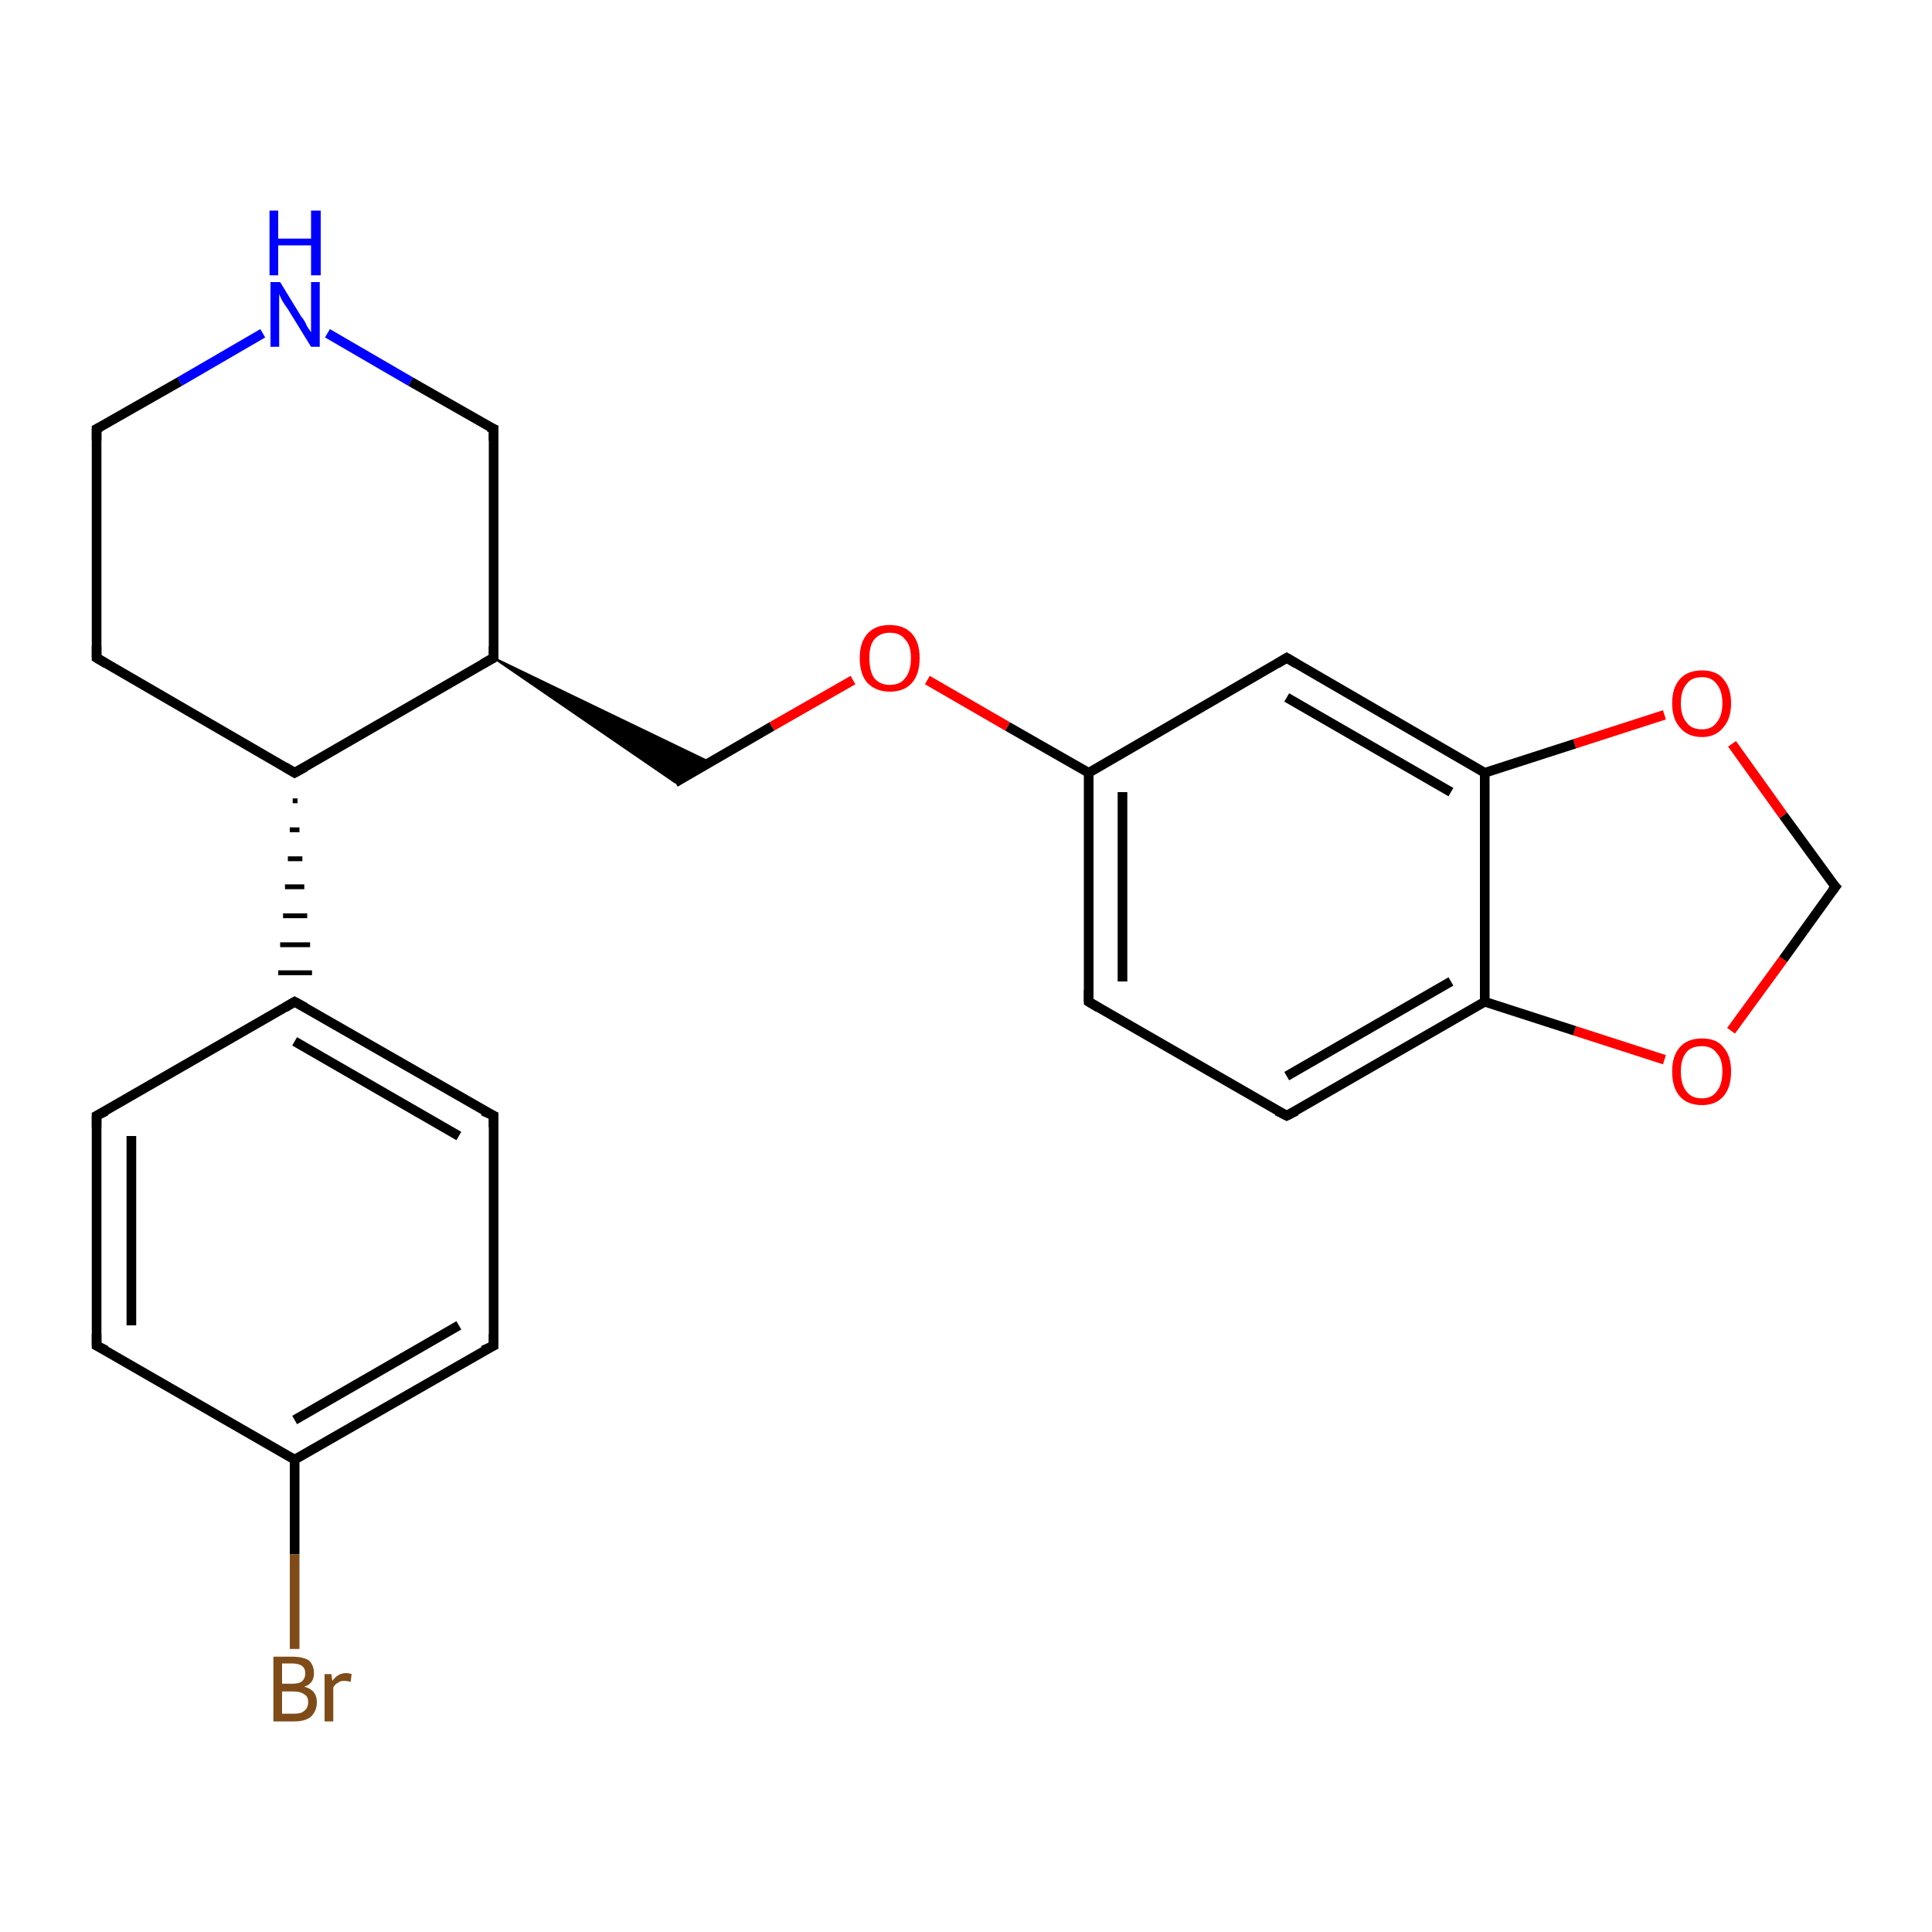 <?xml version='1.0' encoding='iso-8859-1'?>
<svg version='1.1' baseProfile='full'
              xmlns='http://www.w3.org/2000/svg'
                      xmlns:rdkit='http://www.rdkit.org/xml'
                      xmlns:xlink='http://www.w3.org/1999/xlink'
                  xml:space='preserve'
width='200px' height='200px' viewBox='0 0 200 200'>
<!-- END OF HEADER -->
<rect style='opacity:1.0;fill:#FFFFFF;stroke:none' width='200.0' height='200.0' x='0.0' y='0.0'> </rect>
<path class='bond-0 atom-21 atom-18' d='M 179.2,106.7 L 184.6,99.3' style='fill:none;fill-rule:evenodd;stroke:#FF0000;stroke-width:1.0px;stroke-linecap:butt;stroke-linejoin:miter;stroke-opacity:1' />
<path class='bond-0 atom-21 atom-18' d='M 184.6,99.3 L 190.0,91.8' style='fill:none;fill-rule:evenodd;stroke:#000000;stroke-width:1.0px;stroke-linecap:butt;stroke-linejoin:miter;stroke-opacity:1' />
<path class='bond-1 atom-21 atom-17' d='M 172.3,109.7 L 163.0,106.7' style='fill:none;fill-rule:evenodd;stroke:#FF0000;stroke-width:1.0px;stroke-linecap:butt;stroke-linejoin:miter;stroke-opacity:1' />
<path class='bond-1 atom-21 atom-17' d='M 163.0,106.7 L 153.7,103.7' style='fill:none;fill-rule:evenodd;stroke:#000000;stroke-width:1.0px;stroke-linecap:butt;stroke-linejoin:miter;stroke-opacity:1' />
<path class='bond-2 atom-18 atom-22' d='M 190.0,91.8 L 184.6,84.4' style='fill:none;fill-rule:evenodd;stroke:#000000;stroke-width:1.0px;stroke-linecap:butt;stroke-linejoin:miter;stroke-opacity:1' />
<path class='bond-2 atom-18 atom-22' d='M 184.6,84.4 L 179.3,77.0' style='fill:none;fill-rule:evenodd;stroke:#FF0000;stroke-width:1.0px;stroke-linecap:butt;stroke-linejoin:miter;stroke-opacity:1' />
<path class='bond-3 atom-17 atom-2' d='M 153.7,103.7 L 133.2,115.5' style='fill:none;fill-rule:evenodd;stroke:#000000;stroke-width:1.0px;stroke-linecap:butt;stroke-linejoin:miter;stroke-opacity:1' />
<path class='bond-3 atom-17 atom-2' d='M 150.2,101.6 L 133.2,111.4' style='fill:none;fill-rule:evenodd;stroke:#000000;stroke-width:1.0px;stroke-linecap:butt;stroke-linejoin:miter;stroke-opacity:1' />
<path class='bond-4 atom-17 atom-16' d='M 153.7,103.7 L 153.7,80.0' style='fill:none;fill-rule:evenodd;stroke:#000000;stroke-width:1.0px;stroke-linecap:butt;stroke-linejoin:miter;stroke-opacity:1' />
<path class='bond-5 atom-2 atom-3' d='M 133.2,115.5 L 112.7,103.7' style='fill:none;fill-rule:evenodd;stroke:#000000;stroke-width:1.0px;stroke-linecap:butt;stroke-linejoin:miter;stroke-opacity:1' />
<path class='bond-6 atom-22 atom-16' d='M 172.3,74.0 L 163.0,77.0' style='fill:none;fill-rule:evenodd;stroke:#FF0000;stroke-width:1.0px;stroke-linecap:butt;stroke-linejoin:miter;stroke-opacity:1' />
<path class='bond-6 atom-22 atom-16' d='M 163.0,77.0 L 153.7,80.0' style='fill:none;fill-rule:evenodd;stroke:#000000;stroke-width:1.0px;stroke-linecap:butt;stroke-linejoin:miter;stroke-opacity:1' />
<path class='bond-7 atom-16 atom-1' d='M 153.7,80.0 L 133.2,68.1' style='fill:none;fill-rule:evenodd;stroke:#000000;stroke-width:1.0px;stroke-linecap:butt;stroke-linejoin:miter;stroke-opacity:1' />
<path class='bond-7 atom-16 atom-1' d='M 150.2,82.0 L 133.2,72.2' style='fill:none;fill-rule:evenodd;stroke:#000000;stroke-width:1.0px;stroke-linecap:butt;stroke-linejoin:miter;stroke-opacity:1' />
<path class='bond-8 atom-3 atom-15' d='M 112.7,103.7 L 112.7,80.0' style='fill:none;fill-rule:evenodd;stroke:#000000;stroke-width:1.0px;stroke-linecap:butt;stroke-linejoin:miter;stroke-opacity:1' />
<path class='bond-8 atom-3 atom-15' d='M 116.2,101.6 L 116.2,82.0' style='fill:none;fill-rule:evenodd;stroke:#000000;stroke-width:1.0px;stroke-linecap:butt;stroke-linejoin:miter;stroke-opacity:1' />
<path class='bond-9 atom-1 atom-15' d='M 133.2,68.1 L 112.7,80.0' style='fill:none;fill-rule:evenodd;stroke:#000000;stroke-width:1.0px;stroke-linecap:butt;stroke-linejoin:miter;stroke-opacity:1' />
<path class='bond-10 atom-15 atom-20' d='M 112.7,80.0 L 104.3,75.2' style='fill:none;fill-rule:evenodd;stroke:#000000;stroke-width:1.0px;stroke-linecap:butt;stroke-linejoin:miter;stroke-opacity:1' />
<path class='bond-10 atom-15 atom-20' d='M 104.3,75.2 L 96.0,70.4' style='fill:none;fill-rule:evenodd;stroke:#FF0000;stroke-width:1.0px;stroke-linecap:butt;stroke-linejoin:miter;stroke-opacity:1' />
<path class='bond-11 atom-20 atom-14' d='M 88.3,70.4 L 79.9,75.2' style='fill:none;fill-rule:evenodd;stroke:#FF0000;stroke-width:1.0px;stroke-linecap:butt;stroke-linejoin:miter;stroke-opacity:1' />
<path class='bond-11 atom-20 atom-14' d='M 79.9,75.2 L 69.9,81.0' style='fill:none;fill-rule:evenodd;stroke:#000000;stroke-width:1.0px;stroke-linecap:butt;stroke-linejoin:miter;stroke-opacity:1' />
<path class='bond-12 atom-7 atom-14' d='M 51.1,68.1 L 73.5,78.9 L 69.9,81.0 Z' style='fill:#000000;fill-rule:evenodd;fill-opacity:1;stroke:#000000;stroke-width:0.2px;stroke-linecap:butt;stroke-linejoin:miter;stroke-opacity:1;' />
<path class='bond-13 atom-6 atom-7' d='M 51.1,44.4 L 51.1,68.1' style='fill:none;fill-rule:evenodd;stroke:#000000;stroke-width:1.0px;stroke-linecap:butt;stroke-linejoin:miter;stroke-opacity:1' />
<path class='bond-14 atom-6 atom-19' d='M 51.1,44.4 L 42.5,39.5' style='fill:none;fill-rule:evenodd;stroke:#000000;stroke-width:1.0px;stroke-linecap:butt;stroke-linejoin:miter;stroke-opacity:1' />
<path class='bond-14 atom-6 atom-19' d='M 42.5,39.5 L 33.9,34.5' style='fill:none;fill-rule:evenodd;stroke:#0000FF;stroke-width:1.0px;stroke-linecap:butt;stroke-linejoin:miter;stroke-opacity:1' />
<path class='bond-15 atom-7 atom-8' d='M 51.1,68.1 L 30.5,80.0' style='fill:none;fill-rule:evenodd;stroke:#000000;stroke-width:1.0px;stroke-linecap:butt;stroke-linejoin:miter;stroke-opacity:1' />
<path class='bond-16 atom-19 atom-5' d='M 27.2,34.5 L 18.6,39.5' style='fill:none;fill-rule:evenodd;stroke:#0000FF;stroke-width:1.0px;stroke-linecap:butt;stroke-linejoin:miter;stroke-opacity:1' />
<path class='bond-16 atom-19 atom-5' d='M 18.6,39.5 L 10.0,44.4' style='fill:none;fill-rule:evenodd;stroke:#000000;stroke-width:1.0px;stroke-linecap:butt;stroke-linejoin:miter;stroke-opacity:1' />
<path class='bond-17 atom-8 atom-9' d='M 30.3,82.9 L 30.8,82.9' style='fill:none;fill-rule:evenodd;stroke:#000000;stroke-width:0.5px;stroke-linecap:butt;stroke-linejoin:miter;stroke-opacity:1' />
<path class='bond-17 atom-8 atom-9' d='M 30.0,85.9 L 31.0,85.9' style='fill:none;fill-rule:evenodd;stroke:#000000;stroke-width:0.5px;stroke-linecap:butt;stroke-linejoin:miter;stroke-opacity:1' />
<path class='bond-17 atom-8 atom-9' d='M 29.8,88.9 L 31.3,88.9' style='fill:none;fill-rule:evenodd;stroke:#000000;stroke-width:0.5px;stroke-linecap:butt;stroke-linejoin:miter;stroke-opacity:1' />
<path class='bond-17 atom-8 atom-9' d='M 29.5,91.8 L 31.5,91.8' style='fill:none;fill-rule:evenodd;stroke:#000000;stroke-width:0.5px;stroke-linecap:butt;stroke-linejoin:miter;stroke-opacity:1' />
<path class='bond-17 atom-8 atom-9' d='M 29.3,94.8 L 31.8,94.8' style='fill:none;fill-rule:evenodd;stroke:#000000;stroke-width:0.5px;stroke-linecap:butt;stroke-linejoin:miter;stroke-opacity:1' />
<path class='bond-17 atom-8 atom-9' d='M 29.0,97.8 L 32.1,97.8' style='fill:none;fill-rule:evenodd;stroke:#000000;stroke-width:0.5px;stroke-linecap:butt;stroke-linejoin:miter;stroke-opacity:1' />
<path class='bond-17 atom-8 atom-9' d='M 28.8,100.7 L 32.3,100.7' style='fill:none;fill-rule:evenodd;stroke:#000000;stroke-width:0.5px;stroke-linecap:butt;stroke-linejoin:miter;stroke-opacity:1' />
<path class='bond-18 atom-8 atom-4' d='M 30.5,80.0 L 10.0,68.1' style='fill:none;fill-rule:evenodd;stroke:#000000;stroke-width:1.0px;stroke-linecap:butt;stroke-linejoin:miter;stroke-opacity:1' />
<path class='bond-19 atom-13 atom-9' d='M 51.1,115.5 L 30.5,103.7' style='fill:none;fill-rule:evenodd;stroke:#000000;stroke-width:1.0px;stroke-linecap:butt;stroke-linejoin:miter;stroke-opacity:1' />
<path class='bond-19 atom-13 atom-9' d='M 47.5,117.6 L 30.5,107.8' style='fill:none;fill-rule:evenodd;stroke:#000000;stroke-width:1.0px;stroke-linecap:butt;stroke-linejoin:miter;stroke-opacity:1' />
<path class='bond-20 atom-13 atom-12' d='M 51.1,115.5 L 51.1,139.3' style='fill:none;fill-rule:evenodd;stroke:#000000;stroke-width:1.0px;stroke-linecap:butt;stroke-linejoin:miter;stroke-opacity:1' />
<path class='bond-21 atom-9 atom-10' d='M 30.5,103.7 L 10.0,115.5' style='fill:none;fill-rule:evenodd;stroke:#000000;stroke-width:1.0px;stroke-linecap:butt;stroke-linejoin:miter;stroke-opacity:1' />
<path class='bond-22 atom-5 atom-4' d='M 10.0,44.4 L 10.0,68.1' style='fill:none;fill-rule:evenodd;stroke:#000000;stroke-width:1.0px;stroke-linecap:butt;stroke-linejoin:miter;stroke-opacity:1' />
<path class='bond-23 atom-12 atom-0' d='M 51.1,139.3 L 30.5,151.1' style='fill:none;fill-rule:evenodd;stroke:#000000;stroke-width:1.0px;stroke-linecap:butt;stroke-linejoin:miter;stroke-opacity:1' />
<path class='bond-23 atom-12 atom-0' d='M 47.5,137.2 L 30.5,147.0' style='fill:none;fill-rule:evenodd;stroke:#000000;stroke-width:1.0px;stroke-linecap:butt;stroke-linejoin:miter;stroke-opacity:1' />
<path class='bond-24 atom-10 atom-11' d='M 10.0,115.5 L 10.0,139.3' style='fill:none;fill-rule:evenodd;stroke:#000000;stroke-width:1.0px;stroke-linecap:butt;stroke-linejoin:miter;stroke-opacity:1' />
<path class='bond-24 atom-10 atom-11' d='M 13.6,117.6 L 13.6,137.2' style='fill:none;fill-rule:evenodd;stroke:#000000;stroke-width:1.0px;stroke-linecap:butt;stroke-linejoin:miter;stroke-opacity:1' />
<path class='bond-25 atom-0 atom-11' d='M 30.5,151.1 L 10.0,139.3' style='fill:none;fill-rule:evenodd;stroke:#000000;stroke-width:1.0px;stroke-linecap:butt;stroke-linejoin:miter;stroke-opacity:1' />
<path class='bond-26 atom-0 atom-23' d='M 30.5,151.1 L 30.5,160.9' style='fill:none;fill-rule:evenodd;stroke:#000000;stroke-width:1.0px;stroke-linecap:butt;stroke-linejoin:miter;stroke-opacity:1' />
<path class='bond-26 atom-0 atom-23' d='M 30.5,160.9 L 30.5,170.7' style='fill:none;fill-rule:evenodd;stroke:#7F4C19;stroke-width:1.0px;stroke-linecap:butt;stroke-linejoin:miter;stroke-opacity:1' />
<path d='M 134.2,68.7 L 133.2,68.1 L 132.2,68.7' style='fill:none;stroke:#000000;stroke-width:1.0px;stroke-linecap:butt;stroke-linejoin:miter;stroke-opacity:1;' />
<path d='M 134.2,115.0 L 133.2,115.5 L 132.2,115.0' style='fill:none;stroke:#000000;stroke-width:1.0px;stroke-linecap:butt;stroke-linejoin:miter;stroke-opacity:1;' />
<path d='M 113.7,104.3 L 112.7,103.7 L 112.7,102.5' style='fill:none;stroke:#000000;stroke-width:1.0px;stroke-linecap:butt;stroke-linejoin:miter;stroke-opacity:1;' />
<path d='M 11.0,68.7 L 10.0,68.1 L 10.0,66.9' style='fill:none;stroke:#000000;stroke-width:1.0px;stroke-linecap:butt;stroke-linejoin:miter;stroke-opacity:1;' />
<path d='M 10.4,44.2 L 10.0,44.4 L 10.0,45.6' style='fill:none;stroke:#000000;stroke-width:1.0px;stroke-linecap:butt;stroke-linejoin:miter;stroke-opacity:1;' />
<path d='M 51.1,45.6 L 51.1,44.4 L 50.6,44.2' style='fill:none;stroke:#000000;stroke-width:1.0px;stroke-linecap:butt;stroke-linejoin:miter;stroke-opacity:1;' />
<path d='M 51.1,66.9 L 51.1,68.1 L 50.0,68.7' style='fill:none;stroke:#000000;stroke-width:1.0px;stroke-linecap:butt;stroke-linejoin:miter;stroke-opacity:1;' />
<path d='M 31.6,79.4 L 30.5,80.0 L 29.5,79.4' style='fill:none;stroke:#000000;stroke-width:1.0px;stroke-linecap:butt;stroke-linejoin:miter;stroke-opacity:1;' />
<path d='M 31.6,104.3 L 30.5,103.7 L 29.5,104.3' style='fill:none;stroke:#000000;stroke-width:1.0px;stroke-linecap:butt;stroke-linejoin:miter;stroke-opacity:1;' />
<path d='M 11.0,115.0 L 10.0,115.5 L 10.0,116.7' style='fill:none;stroke:#000000;stroke-width:1.0px;stroke-linecap:butt;stroke-linejoin:miter;stroke-opacity:1;' />
<path d='M 10.0,138.1 L 10.0,139.3 L 11.0,139.8' style='fill:none;stroke:#000000;stroke-width:1.0px;stroke-linecap:butt;stroke-linejoin:miter;stroke-opacity:1;' />
<path d='M 51.1,138.1 L 51.1,139.3 L 50.0,139.8' style='fill:none;stroke:#000000;stroke-width:1.0px;stroke-linecap:butt;stroke-linejoin:miter;stroke-opacity:1;' />
<path d='M 50.0,115.0 L 51.1,115.5 L 51.1,116.7' style='fill:none;stroke:#000000;stroke-width:1.0px;stroke-linecap:butt;stroke-linejoin:miter;stroke-opacity:1;' />
<path d='M 189.7,92.2 L 190.0,91.8 L 189.7,91.5' style='fill:none;stroke:#000000;stroke-width:1.0px;stroke-linecap:butt;stroke-linejoin:miter;stroke-opacity:1;' />
<path class='atom-19' d='M 29.0 29.2
L 31.2 32.8
Q 31.5 33.1, 31.8 33.8
Q 32.2 34.4, 32.2 34.4
L 32.2 29.2
L 33.1 29.2
L 33.1 35.9
L 32.2 35.9
L 29.8 32.0
Q 29.5 31.6, 29.2 31.1
Q 28.9 30.5, 28.9 30.4
L 28.9 35.9
L 28.0 35.9
L 28.0 29.2
L 29.0 29.2
' fill='#0000FF'/>
<path class='atom-19' d='M 27.9 21.8
L 28.8 21.8
L 28.8 24.7
L 32.2 24.7
L 32.2 21.8
L 33.2 21.8
L 33.2 28.5
L 32.2 28.5
L 32.2 25.4
L 28.8 25.4
L 28.8 28.5
L 27.9 28.5
L 27.9 21.8
' fill='#0000FF'/>
<path class='atom-20' d='M 89.0 68.1
Q 89.0 66.5, 89.8 65.6
Q 90.6 64.7, 92.1 64.7
Q 93.6 64.7, 94.4 65.6
Q 95.2 66.5, 95.2 68.1
Q 95.2 69.8, 94.4 70.7
Q 93.6 71.6, 92.1 71.6
Q 90.7 71.6, 89.8 70.7
Q 89.0 69.8, 89.0 68.1
M 92.1 70.9
Q 93.2 70.9, 93.7 70.2
Q 94.3 69.5, 94.3 68.1
Q 94.3 66.8, 93.7 66.2
Q 93.2 65.5, 92.1 65.5
Q 91.1 65.5, 90.5 66.2
Q 90.0 66.8, 90.0 68.1
Q 90.0 69.5, 90.5 70.2
Q 91.1 70.9, 92.1 70.9
' fill='#FF0000'/>
<path class='atom-21' d='M 173.1 110.9
Q 173.1 109.3, 173.9 108.4
Q 174.7 107.5, 176.2 107.5
Q 177.7 107.5, 178.4 108.4
Q 179.2 109.3, 179.2 110.9
Q 179.2 112.6, 178.4 113.5
Q 177.6 114.4, 176.2 114.4
Q 174.7 114.4, 173.9 113.5
Q 173.1 112.6, 173.1 110.9
M 176.2 113.7
Q 177.2 113.7, 177.7 113.0
Q 178.3 112.3, 178.3 110.9
Q 178.3 109.6, 177.7 109.0
Q 177.2 108.3, 176.2 108.3
Q 175.1 108.3, 174.6 108.9
Q 174.0 109.6, 174.0 110.9
Q 174.0 112.3, 174.6 113.0
Q 175.1 113.7, 176.2 113.7
' fill='#FF0000'/>
<path class='atom-22' d='M 173.1 72.8
Q 173.1 71.2, 173.9 70.3
Q 174.7 69.4, 176.2 69.4
Q 177.7 69.4, 178.4 70.3
Q 179.2 71.2, 179.2 72.8
Q 179.2 74.4, 178.4 75.3
Q 177.6 76.3, 176.2 76.3
Q 174.7 76.3, 173.9 75.3
Q 173.1 74.4, 173.1 72.8
M 176.2 75.5
Q 177.2 75.5, 177.7 74.8
Q 178.3 74.1, 178.3 72.8
Q 178.3 71.5, 177.7 70.8
Q 177.2 70.1, 176.2 70.1
Q 175.1 70.1, 174.6 70.8
Q 174.0 71.5, 174.0 72.8
Q 174.0 74.1, 174.6 74.8
Q 175.1 75.5, 176.2 75.5
' fill='#FF0000'/>
<path class='atom-23' d='M 31.5 174.6
Q 32.2 174.8, 32.5 175.2
Q 32.8 175.6, 32.8 176.2
Q 32.8 177.1, 32.2 177.7
Q 31.6 178.2, 30.5 178.2
L 28.3 178.2
L 28.3 171.5
L 30.2 171.5
Q 31.4 171.5, 32.0 171.9
Q 32.5 172.4, 32.5 173.2
Q 32.5 174.3, 31.5 174.6
M 29.2 172.2
L 29.2 174.3
L 30.2 174.3
Q 30.9 174.3, 31.2 174.1
Q 31.6 173.8, 31.6 173.2
Q 31.6 172.2, 30.2 172.2
L 29.2 172.2
M 30.5 177.4
Q 31.2 177.4, 31.5 177.1
Q 31.9 176.8, 31.9 176.2
Q 31.9 175.6, 31.5 175.4
Q 31.1 175.1, 30.4 175.1
L 29.2 175.1
L 29.2 177.4
L 30.5 177.4
' fill='#7F4C19'/>
<path class='atom-23' d='M 34.3 173.3
L 34.4 174.0
Q 35.0 173.2, 35.8 173.2
Q 36.1 173.2, 36.4 173.3
L 36.3 174.1
Q 35.9 174.0, 35.6 174.0
Q 35.2 174.0, 35.0 174.2
Q 34.7 174.3, 34.5 174.7
L 34.5 178.2
L 33.6 178.2
L 33.6 173.3
L 34.3 173.3
' fill='#7F4C19'/>
</svg>
